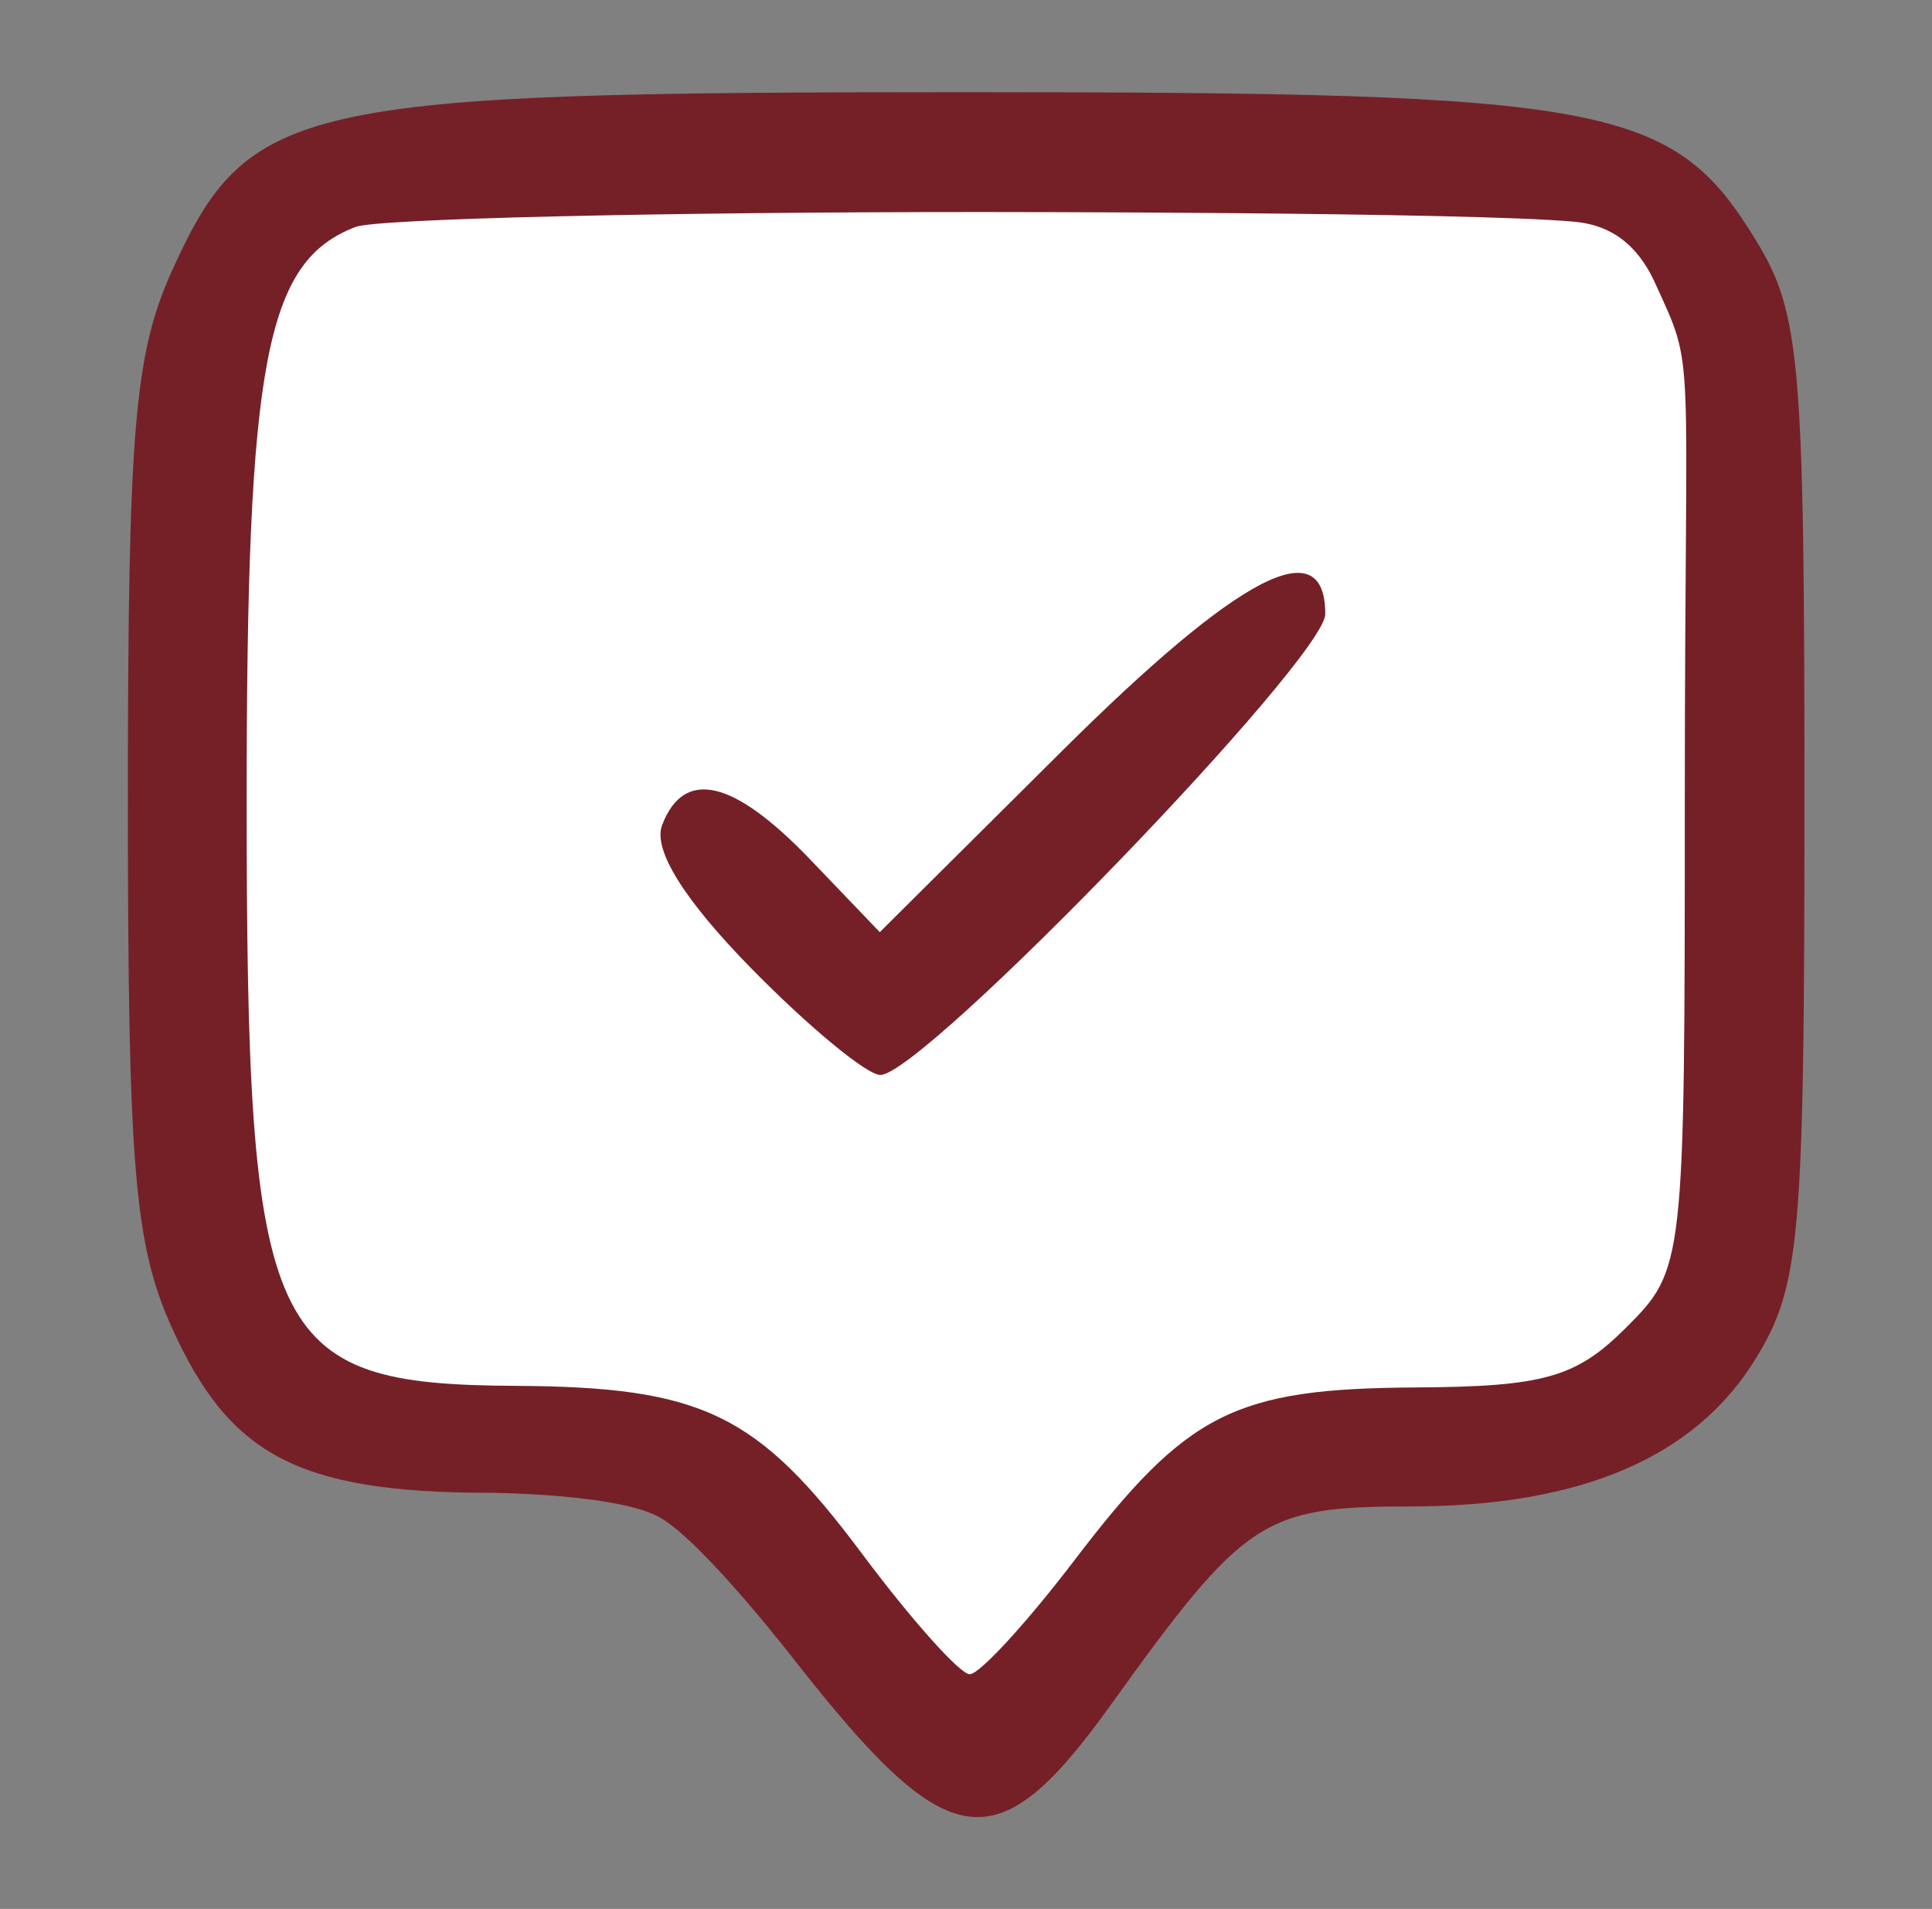 <?xml version="1.0" encoding="UTF-8" standalone="no"?><!DOCTYPE svg PUBLIC "-//W3C//DTD SVG 1.1//EN" "http://www.w3.org/Graphics/SVG/1.1/DTD/svg11.dtd"><svg width="100%" height="100%" viewBox="0 0 83 82" version="1.1" xmlns="http://www.w3.org/2000/svg" xmlns:xlink="http://www.w3.org/1999/xlink" xml:space="preserve" xmlns:serif="http://www.serif.com/" style="fill-rule:evenodd;clip-rule:evenodd;stroke-linejoin:round;stroke-miterlimit:2;"><rect x="0" y="0" width="83" height="82" fill="#808080" stroke="none"/><path d="M34.204,71.405c-0,0 -3.921,-5.089 -5.829,-6.205c-1.78,-1.041 -7.337,-1.075 -7.337,-1.075c-8.34,0 -11.202,-1.694 -13.638,-7.058c-1.629,-3.586 -1.906,-6.891 -1.906,-22.731c0,-15.84 0.277,-19.145 1.906,-22.732c3.264,-7.187 5.303,-7.645 34.02,-7.645c27.739,0 30.446,0.507 34.022,6.374c1.902,3.119 2.078,5.159 2.078,24.003c0,18.843 -0.176,20.884 -2.078,24.002c-2.6,4.265 -7.521,6.374 -14.871,6.374c-6.314,-0 -7.107,0.526 -12.852,8.526c-4.905,6.829 -6.923,6.556 -13.515,-1.833Z" style="fill:#752027;"/><path d="M46.154,67.029c4.851,-6.36 6.877,-7.385 14.688,-7.429c5.482,-0.034 6.873,-0.427 9.01,-2.564c2.512,-2.511 2.528,-2.655 2.528,-22.7c-0,-20.046 0.499,-18.277 -1.278,-22.18c-0.911,-2.001 -2.278,-2.523 -3.465,-2.631c-4.619,-0.422 -25.503,-0.417 -25.503,-0.417c-13.854,-0 -25.94,0.288 -26.857,0.64c-3.868,1.484 -4.68,5.754 -4.68,24.604c0,23.234 0.862,25.119 11.517,25.179c8.057,0.042 10.42,1.186 14.906,7.194c2.133,2.857 4.222,5.195 4.641,5.195c0.42,-0 2.442,-2.201 4.493,-4.891Z" style="fill:#fff;"/><path d="M32.296,41.62c-2.91,-2.965 -4.255,-5.124 -3.851,-6.178c0.942,-2.455 3.068,-1.958 6.371,1.489l2.98,3.111l7.79,-7.744c7.663,-7.619 11.348,-9.541 11.348,-5.921c0,1.903 -17.276,19.8 -19.113,19.8c-0.579,0 -3.065,-2.051 -5.525,-4.557Z" style="fill:#752027;"/></svg>